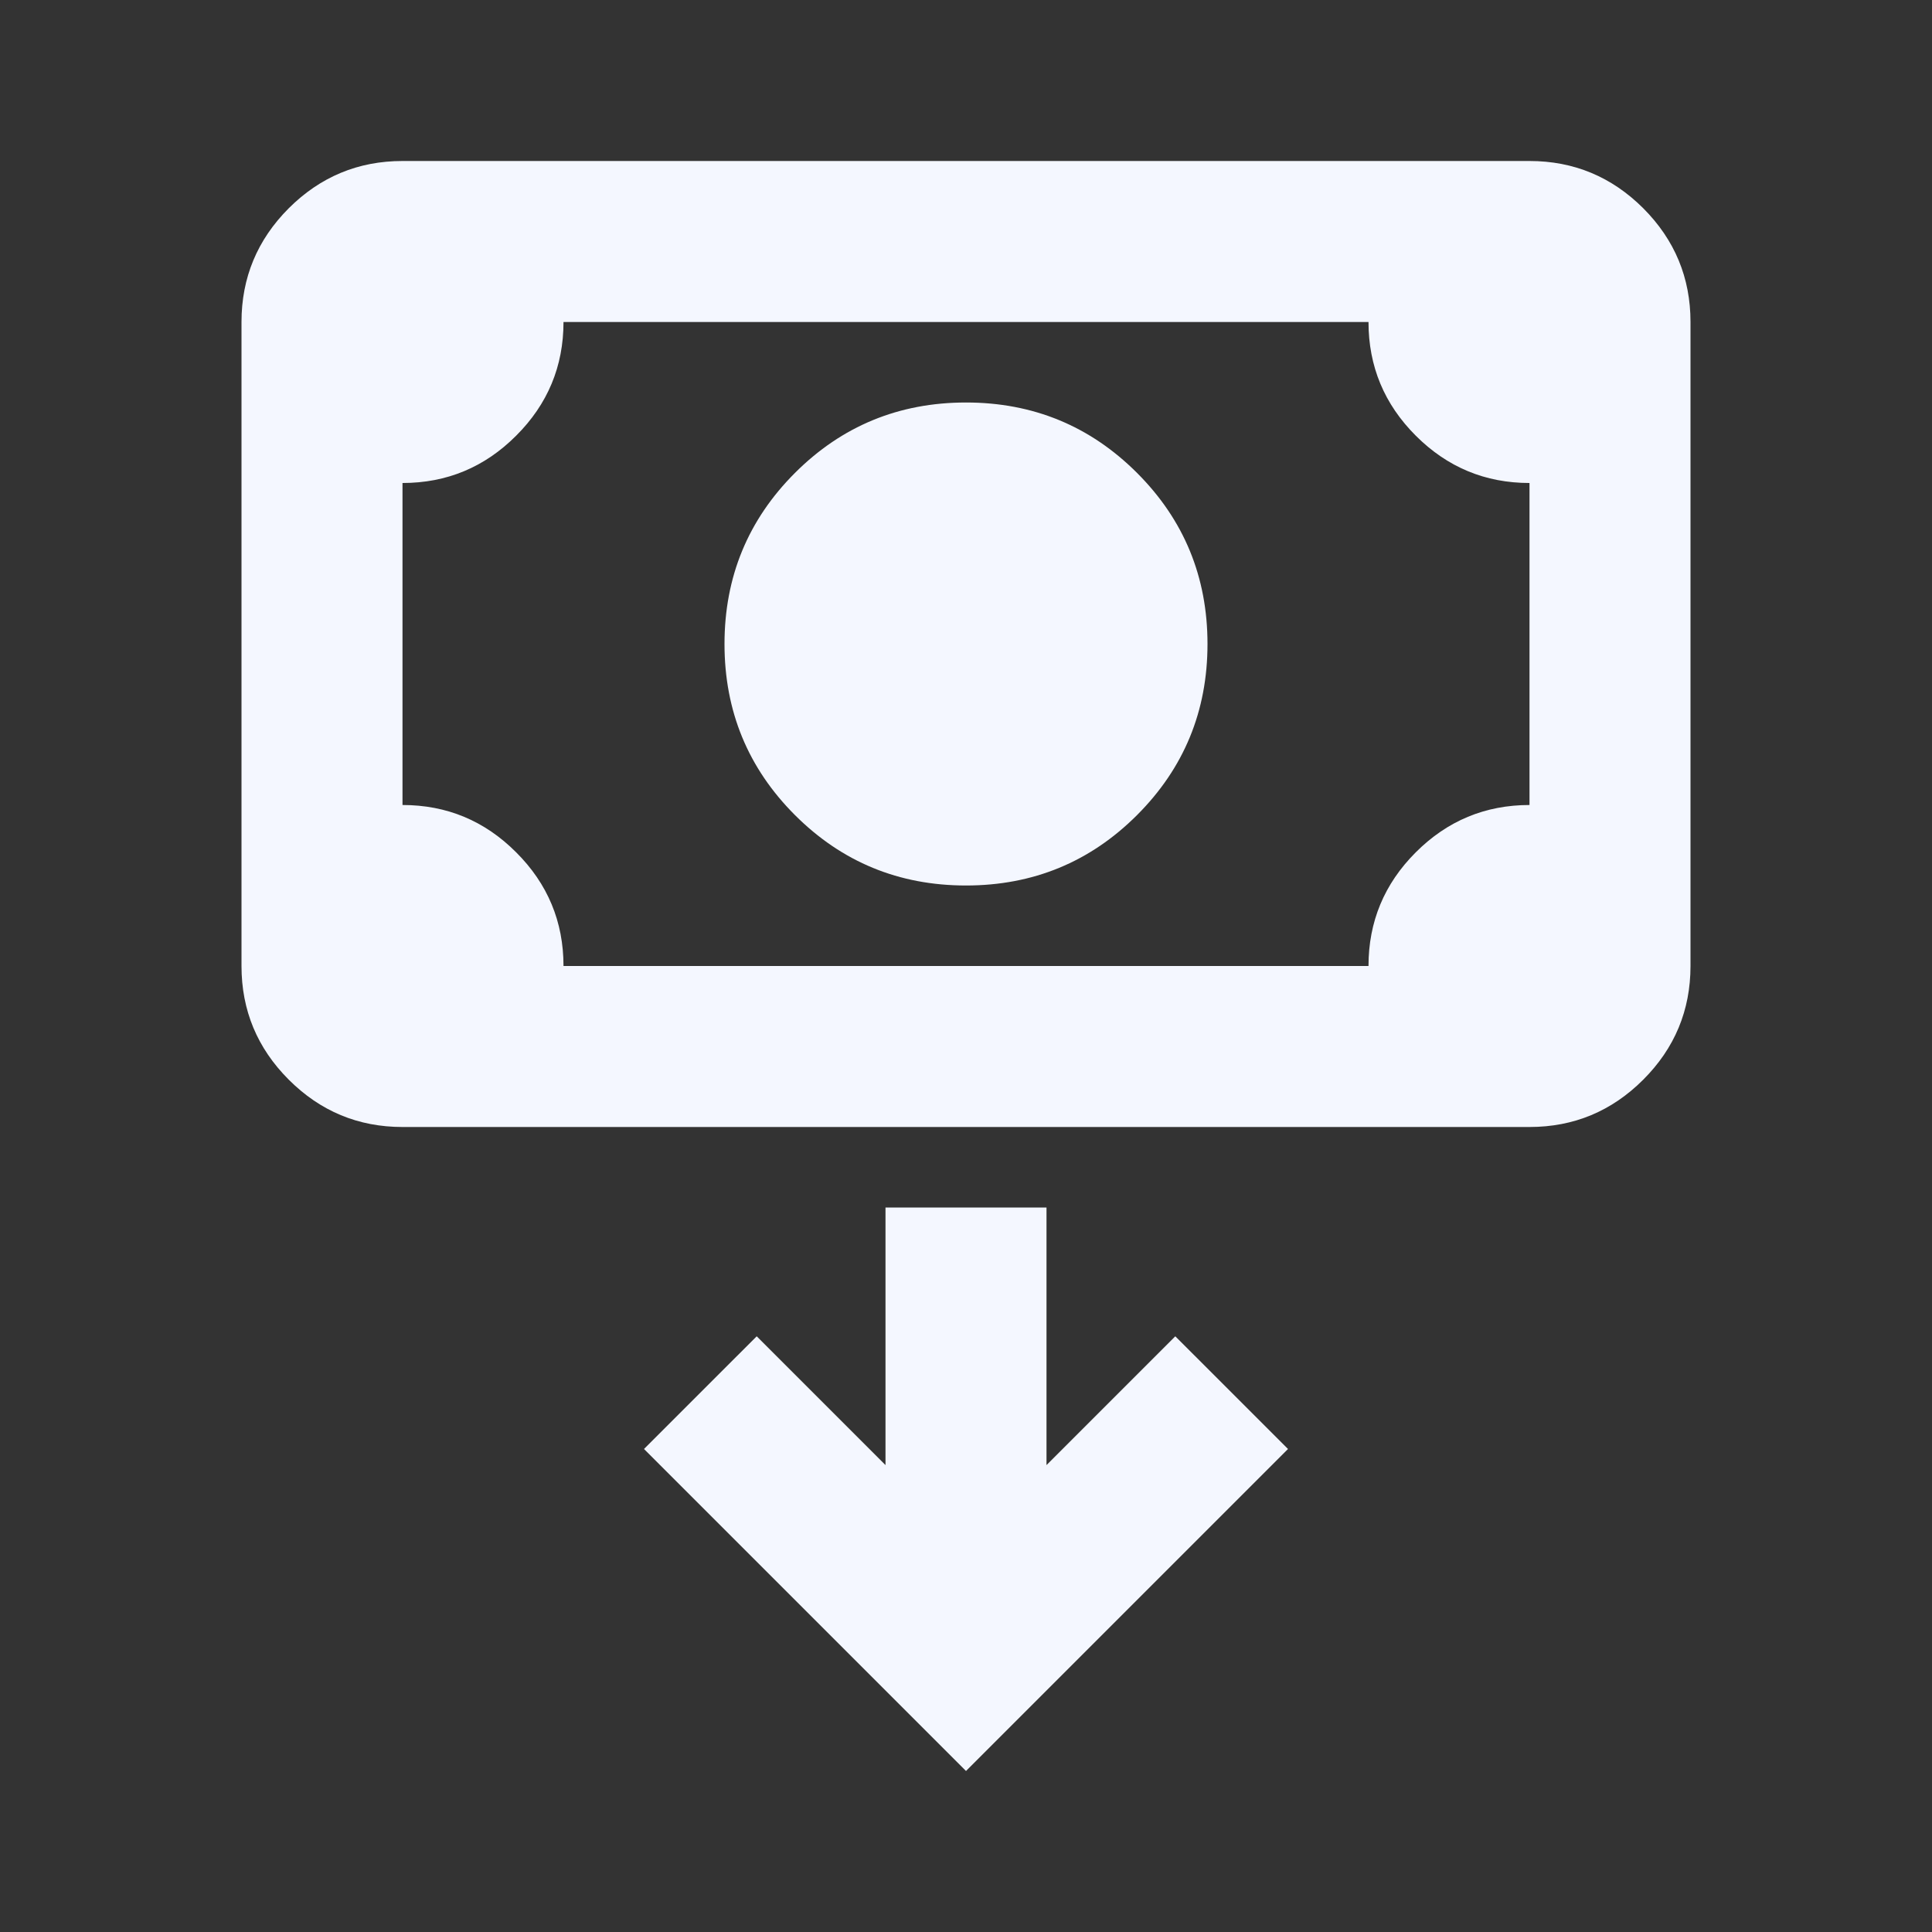 <svg width="24" height="24" viewBox="0 0 24 24" fill="none" xmlns="http://www.w3.org/2000/svg">
<rect x="0" y="0" width="24" height="24" fill="#333333" stroke="none"/>
<mask id="mask0_2867_24168" style="mask-type:alpha" maskUnits="userSpaceOnUse" x="0" y="0" width="24" height="24">
<rect width="24" height="24" fill="#D9D9D9"/>
</mask>
<g mask="url(#mask0_2867_24168)">
<path d="M12 11C11.167 11 10.458 10.708 9.875 10.125C9.292 9.542 9 8.833 9 8C9 7.167 9.292 6.458 9.875 5.875C10.458 5.292 11.167 5 12 5C12.833 5 13.542 5.292 14.125 5.875C14.708 6.458 15 7.167 15 8C15 8.833 14.708 9.542 14.125 10.125C13.542 10.708 12.833 11 12 11ZM5 14C4.45 14 3.979 13.804 3.587 13.412C3.196 13.021 3 12.55 3 12V4C3 3.45 3.196 2.979 3.587 2.587C3.979 2.196 4.45 2 5 2H19C19.55 2 20.021 2.196 20.413 2.587C20.804 2.979 21 3.45 21 4V12C21 12.55 20.804 13.021 20.413 13.412C20.021 13.804 19.55 14 19 14H5ZM7 12H17C17 11.45 17.196 10.979 17.587 10.588C17.979 10.196 18.45 10 19 10V6C18.45 6 17.979 5.804 17.587 5.412C17.196 5.021 17 4.55 17 4H7C7 4.55 6.804 5.021 6.412 5.412C6.021 5.804 5.55 6 5 6V10C5.55 10 6.021 10.196 6.412 10.588C6.804 10.979 7 11.45 7 12ZM12 22L16 18L14.6 16.6L13 18.2V15H11V18.2L9.4 16.6L8 18L12 22Z" fill="#F4F7FF"/>
</g>
</svg>
